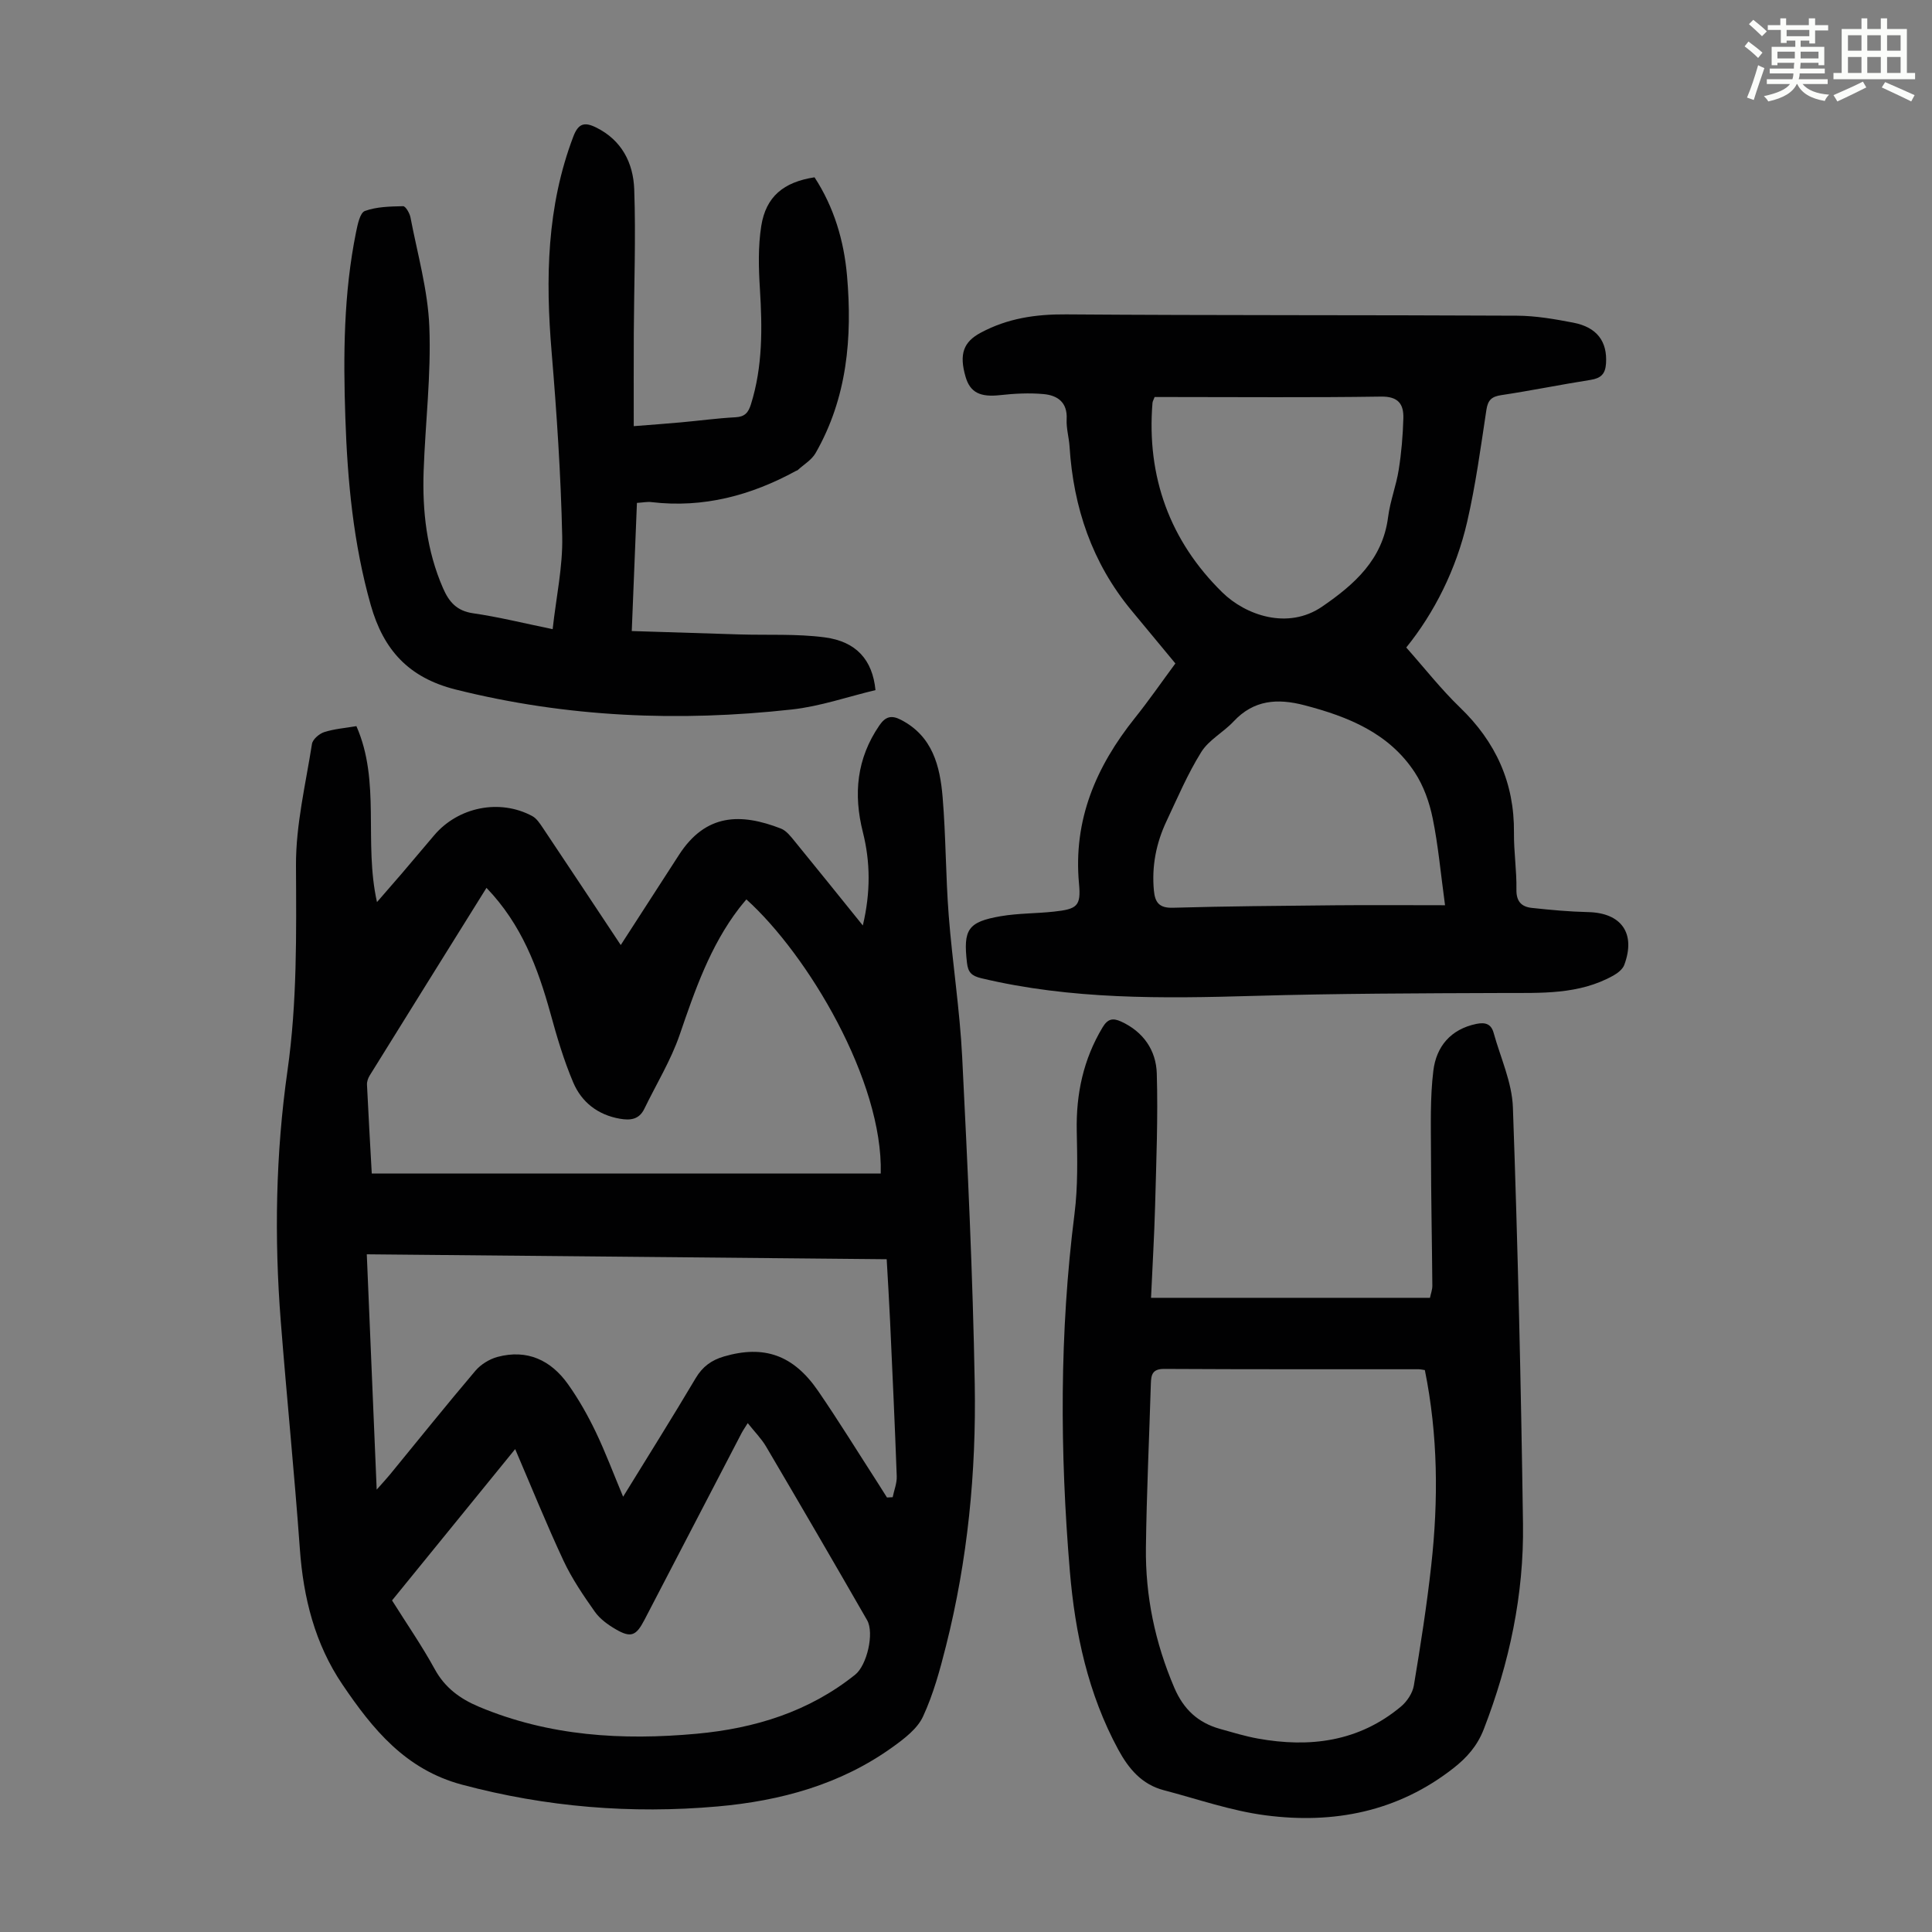 <svg enable-background="new 0 0 400 400" viewBox="0 0 400 400" xmlns="http://www.w3.org/2000/svg"><rect x="0" y="0" width="400" height="400" fill="#808080" stroke="none"/><path d="m361.2 9.6.8-1c.9.7 1.9 1.4 2.9 2.3l-.9 1.1c-1-1-2-1.8-2.8-2.4zm.5 10.6c.9-2.1 1.6-4.3 2.3-6.7.4.2.8.4 1.3.6-.7 2.1-1.5 4.3-2.2 6.6zm.4-15.2.9-.9c1 .8 2 1.6 2.8 2.4l-1 1c-.9-.9-1.8-1.7-2.7-2.5zm12.5-1.2h1.2v1.4h2.7v1.1h-2.7v2.7h-1.2v-.6h-1.8v1.3h4.9v3.8h-1.2v-.5h-3.7c0 .4-.1.9-.1 1.2h5.1v1h-5.2c0 .5-.1.9-.2 1.2h6v1h-5.2c1.1 1.3 2.9 2 5.5 2.2-.4.4-.7.8-.9 1.3-2.9-.5-4.8-1.6-5.7-3.5h-.1c-.8 1.7-2.7 2.9-5.9 3.6-.2-.4-.6-.8-.9-1.1 2.8-.6 4.6-1.4 5.4-2.5h-4.8v-1h5.3c.1-.3.2-.7.2-1.2h-4.9v-1h5c0-.4 0-.8.1-1.2h-3.5v.5h-1.2v-3.8h4.9v-1.3h-1.8v.5h-1.2v-2.7h-2.7v-1h2.6v-1.4h1.2v1.4h4.7v-1.4zm-6.6 8.3h3.6c0-.4 0-.9 0-1.4h-3.6zm1.9-4.6h4.7v-1.3h-4.7zm6.6 3.2h-3.7v1.4h3.7z" fill="#fbfcfa"/><path d="m385.3 3.8h1.3v2.2h2.8v-2.2h1.3v2.2h4.1v9.1h1.7v1.3h-16.9v-1.3h1.7v-9.1h4.1v-2.2zm.4 13.1.7 1.2c-1.8.9-3.8 1.9-6 2.9-.2-.4-.5-.8-.8-1.3 2.3-1 4.3-1.9 6.1-2.8zm-3.1-6.4h2.8v-3.2h-2.8zm0 4.6h2.8v-3.3h-2.8zm4-4.6h2.8v-3.2h-2.8zm0 4.6h2.8v-3.3h-2.8zm3.7 1.9c2.1.9 4.1 1.8 6.1 2.7l-.7 1.3c-2.2-1.1-4.2-2-6.1-2.9zm3.2-9.7h-2.8v3.2h2.8zm-2.8 7.8h2.8v-3.3h-2.8z" fill="#fbfcfa"/><g fill="#010102"><path d="m128.52 195.66c4.18-6.47 8.12-12.55 12.04-18.64 5.57-8.65 12.84-8.69 21.11-5.48 1.14.44 2.06 1.65 2.89 2.67 4.59 5.61 9.12 11.26 14.08 17.4 1.62-6.87 1.57-13.11.01-19.31-1.99-7.89-1.29-15.25 3.42-22.12 1.29-1.89 2.55-2.13 4.44-1.16 6.56 3.37 8.11 9.56 8.65 16.03.68 8.13.63 16.32 1.26 24.46.76 9.8 2.3 19.54 2.79 29.35 1.13 22.56 2.2 45.13 2.6 67.7.32 18.26-1.46 36.43-5.95 54.21-1.25 4.97-2.62 10-4.76 14.62-1.16 2.51-3.82 4.54-6.19 6.25-10.83 7.83-23.33 11.22-36.39 12.37-17.83 1.57-35.43.14-52.85-4.51-11.74-3.13-18.53-11.52-24.76-20.72-5.71-8.42-8.11-17.98-8.83-28.11-1.13-15.72-2.72-31.4-3.95-47.11-1.36-17.34-1.06-34.66 1.39-51.89 2.01-14.13 1.83-28.29 1.76-42.51-.04-8.38 2-16.78 3.31-25.14.15-.95 1.51-2.12 2.55-2.45 2.1-.67 4.37-.84 6.65-1.23 5.07 11.53 1.48 23.97 4.26 36.43 1.98-2.28 3.55-4.08 5.11-5.89 2.25-2.64 4.49-5.29 6.73-7.94 4.97-5.87 13.57-7.61 20.31-3.98.91.49 1.58 1.54 2.19 2.44 5.34 7.97 10.64 15.99 16.13 24.26zm-27.8-11.84c-8.26 13.25-16.24 26.05-24.19 38.87-.33.54-.58 1.26-.55 1.88.3 6.23.66 12.46.99 18.39h105.38c.5-19.17-15.11-45.3-27.82-56.75-.49.6-1 1.18-1.47 1.79-6.03 7.85-9.18 17.01-12.34 26.24-1.83 5.32-4.85 10.23-7.32 15.33-1.08 2.23-2.9 2.43-5.07 2.05-4.57-.8-7.92-3.43-9.65-7.51-1.95-4.59-3.38-9.43-4.7-14.25-2.62-9.46-5.98-18.48-13.26-26.04zm5.94 116.2c-8.46 10.39-16.97 20.87-25.49 31.33 3.07 4.89 6.2 9.41 8.82 14.2 2.12 3.88 5.23 6.15 9.16 7.81 14.53 6.1 29.68 7.01 45.12 5.59 12.03-1.11 23.22-4.56 32.8-12.24 2.41-1.93 3.99-8.59 2.45-11.28-6.9-12.01-13.87-23.98-20.9-35.92-.99-1.68-2.42-3.11-3.81-4.87-.61.99-.99 1.52-1.29 2.1-6.7 12.88-13.41 25.76-20.1 38.65-1.72 3.31-2.8 3.77-5.98 1.91-1.61-.94-3.26-2.14-4.31-3.64-2.37-3.36-4.72-6.82-6.46-10.53-3.53-7.55-6.65-15.29-10.01-23.11zm-28.67 8.39c1.31-1.48 2.04-2.27 2.72-3.09 5.89-7.18 11.7-14.43 17.71-21.51 1.13-1.33 2.92-2.43 4.6-2.88 6.13-1.63 11.04.67 14.59 5.67 2.19 3.08 4.08 6.43 5.72 9.84 2.05 4.28 3.71 8.74 5.68 13.44 5.13-8.34 10.18-16.38 15.02-24.54 1.42-2.4 3.28-3.74 5.87-4.5 8.24-2.4 14.32-.36 19.46 7.11 4.3 6.26 8.28 12.74 12.41 19.13.63.98 1.25 1.98 1.87 2.96.39-.02.79-.04 1.18-.06.29-1.44.89-2.89.84-4.32-.39-10.73-.89-21.46-1.38-32.19-.19-4.2-.46-8.4-.7-12.76-36.06-.34-71.77-.68-107.64-1.02.68 16.44 1.35 32.15 2.05 48.72z"/><path d="m243.35 137.36c-3.12-3.76-6.11-7.36-9.09-10.97-8.15-9.84-12.02-21.3-12.82-33.93-.12-1.89-.7-3.79-.6-5.66.19-3.53-1.91-4.95-4.79-5.21-2.98-.27-6.03-.11-9.01.22-4.06.45-6.17-.52-7.12-3.77-1.41-4.8-.38-7.27 3.1-9.14 5.58-3 11.4-3.86 17.71-3.81 31.12.23 62.24.11 93.35.27 3.88.02 7.8.7 11.64 1.44 4.95.95 7.08 3.94 6.79 8.44-.14 2.18-1.05 3.07-3.19 3.41-6.18.97-12.32 2.23-18.51 3.16-2 .3-2.76 1.03-3.07 3.06-1.17 7.74-2.22 15.52-3.97 23.13-2.28 9.91-6.82 18.88-12.62 26.06 3.8 4.28 7.19 8.62 11.11 12.4 7.43 7.15 11.3 15.62 11.19 25.98-.04 3.91.58 7.83.51 11.73-.05 2.48 1.07 3.57 3.17 3.8 3.88.42 7.77.78 11.67.87 6.89.15 9.92 4.39 7.49 10.93-.33.89-1.34 1.69-2.23 2.19-7.17 4.03-15.03 3.6-22.87 3.63-17.21.06-34.43.1-51.63.6-18.93.55-37.79.78-56.4-3.66-1.99-.48-2.73-1.19-2.96-3.2-.79-6.87.15-8.46 6.99-9.64 3.62-.62 7.35-.55 11.02-.95 4.79-.52 5.62-1.14 5.19-5.74-1.24-13.22 3.52-24.28 11.56-34.34 2.92-3.65 5.58-7.5 8.39-11.3zm55.83 50.06c-.92-6.75-1.42-12.45-2.56-18.01-.67-3.29-1.87-6.69-3.7-9.48-5.35-8.17-13.81-11.56-22.86-13.92-5.56-1.45-10.47-1.13-14.65 3.35-2.1 2.25-5.13 3.82-6.7 6.34-2.82 4.52-4.93 9.5-7.21 14.34-2.13 4.52-3.07 9.29-2.6 14.32.23 2.45 1.07 3.66 3.92 3.58 11.16-.32 22.34-.4 33.51-.51 7.45-.07 14.91-.01 22.85-.01zm-60.13-105.22c-.22.59-.41.89-.44 1.21-1.25 15.32 3.63 28.63 14.47 39.25 4.79 4.69 13.54 7.83 20.69 2.91 6.69-4.6 12.5-9.75 13.62-18.51.42-3.31 1.68-6.5 2.2-9.8.56-3.52.86-7.1.96-10.66.08-2.92-1.03-4.54-4.61-4.49-14.55.22-29.1.09-43.65.09-1.1 0-2.2 0-3.24 0z"/><path d="m238.31 268.7h57.75c.17-.85.5-1.68.49-2.51-.07-9.17-.27-18.33-.28-27.5-.01-5.68-.2-11.41.49-17.02.61-4.96 3.55-8.57 8.89-9.68 1.88-.39 3.08.01 3.59 1.85 1.42 5.14 3.81 10.25 3.99 15.44 1.02 28.72 1.68 57.46 2.09 86.19.21 14.67-2.82 28.85-8.13 42.57-1.33 3.42-3.49 5.86-6.26 8.03-11.53 9.04-24.83 11.62-38.93 9.77-7.13-.93-14.06-3.37-21.06-5.2-4.54-1.19-7.26-4.43-9.42-8.41-6.25-11.54-8.94-24.07-10.02-36.94-2.07-24.69-2.16-49.37.97-74.02.71-5.63.58-11.39.46-17.09-.16-7.69 1.36-14.84 5.35-21.48 1.05-1.75 2.09-1.99 3.81-1.21 4.65 2.12 7.27 5.98 7.41 10.77.27 9.14-.11 18.3-.35 27.45-.17 6.22-.55 12.45-.84 18.99zm56.69 14.96c-.44-.06-.87-.17-1.29-.17-17.56-.01-35.13.03-52.69-.07-2.48-.01-2.69 1.26-2.75 3.1-.34 11.29-.88 22.57-1.02 33.86-.13 10.05 1.89 19.71 5.87 29.03 1.93 4.51 4.92 7.26 9.47 8.54 2.58.72 5.16 1.51 7.78 1.99 10.81 1.96 20.98.67 29.7-6.63 1.24-1.04 2.38-2.76 2.65-4.32 1.38-8.26 2.68-16.55 3.6-24.87 1.5-13.5 1.41-26.97-1.32-40.46z"/><path d="m131.87 104.12c-.36 8.86-.7 17.32-1.07 26.53 7.58.24 14.91.48 22.24.7 5.91.18 11.89-.16 17.72.61 6.51.86 9.88 4.64 10.5 10.92-5.68 1.35-11.42 3.36-17.31 4.01-23.4 2.59-46.6 1.63-69.6-4.13-9.74-2.44-14.95-8.19-17.59-17.49-3.6-12.71-4.82-25.67-5.26-38.78-.44-12.89-.36-25.74 2.22-38.44.32-1.57.81-4 1.83-4.37 2.44-.89 5.24-.93 7.91-.99.51-.01 1.35 1.43 1.52 2.3 1.44 7.54 3.61 15.07 3.91 22.67.39 9.91-.83 19.87-1.18 29.82-.29 8.34.62 16.51 4.01 24.29 1.24 2.85 2.84 4.71 6.22 5.2 5.28.76 10.48 2.06 16.48 3.29.73-6.63 2.12-12.93 1.98-19.19-.28-12.73-1.13-25.46-2.19-38.15-1.28-15.2-1.03-30.14 4.49-44.65 1.04-2.74 2.32-3.06 4.71-1.88 5.34 2.63 7.7 7.37 7.9 12.79.35 9.93-.04 19.89-.09 29.84-.03 6.24-.01 12.48-.01 19.21 3.81-.3 6.77-.51 9.72-.78 3.79-.34 7.56-.86 11.36-1.06 1.93-.1 2.65-.98 3.18-2.67 2.46-7.85 2.36-15.85 1.86-23.93-.27-4.32-.39-8.75.28-13 .97-6.11 4.64-9.1 11.03-10.08 4.03 6.18 6.09 13.1 6.73 20.4 1.11 12.79.03 25.28-6.52 36.71-.82 1.42-2.46 2.37-3.73 3.54-.08.07-.21.07-.31.13-9.33 5.1-19.19 7.73-29.91 6.47-.85-.12-1.73.08-3.03.16z"/></g></svg>